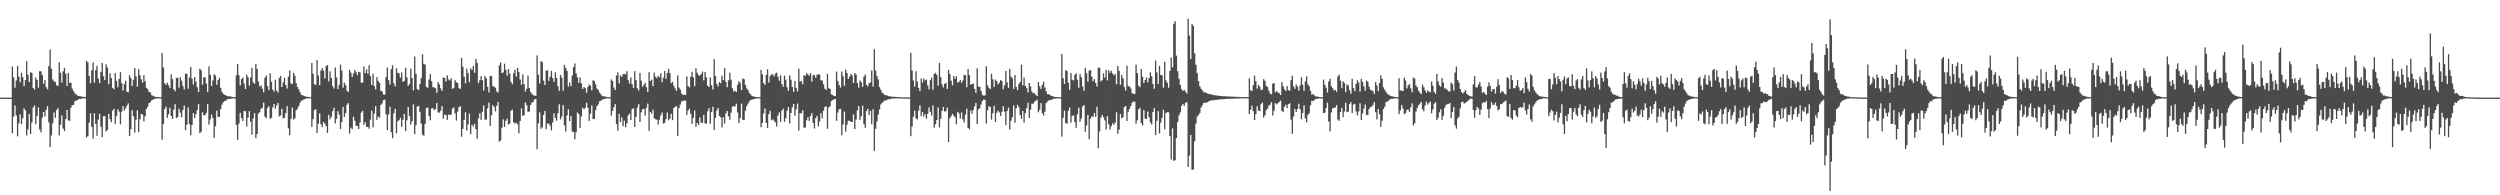 <?xml version="1.0" encoding="UTF-8"?>
<svg xmlns="http://www.w3.org/2000/svg" width="1920" height="150">
  <path d="M0 74.973h1v1.000H0zM1 74.978h1v1.000H1zM2 74.981h1v1.000H2zM3 74.980h1v1.000H3zM4 74.985h1v1.000H4zM5 74.982h1v1.000H5zM6 74.976h1v1.000H6zM7 74.985h1v1.000H7zM8 74.961h1v1.000H8zM9 50.987h1v51.394H9zM10 59.394h1v30.154H10zM11 67.324h1v13.620H11zM12 61.811h1v26.749H12zM13 50.566h1v54.127H13zM14 58.810h1v35.926H14zM15 63.221h1v24.604H15zM16 55.807h1v39.474H16zM17 59.320h1v31.528H17zM18 66.204h1v17.052H18zM19 61.501h1v23.171H19zM20 46.905h1v57.160H20zM21 57.466h1v41.844H21zM22 62.990h1v24.683H22zM23 55.464h1v47.497H23zM24 56.082h1v38.019H24zM25 67.540h1v15.084H25zM26 68.726h1v12.256H26zM27 59.563h1v35.816H27zM28 61.389h1v27.720H28zM29 67.330h1v15.174H29zM30 54.693h1v44.792H30zM31 54.826h1v46.738H31zM32 57.614h1v32.796H32zM33 64.334h1v21.704H33zM34 61.486h1v28.016H34zM35 66.977h1v17.320H35zM36 68.635h1v12.768H36zM37 50.781h1v43.161H37zM38 38.068h1v74.813H38zM39 52.773h1v51.220H39zM40 60.954h1v33.795H40zM41 62.405h1v23.902H41zM42 63.005h1v27.485H42zM43 65.460h1v19.096H43zM44 65.947h1v17.025H44zM45 47.872h1v56.059H45zM46 55.876h1v39.902H46zM47 63.412h1v25.237H47zM48 54.780h1v43.944H48zM49 52.086h1v48.631H49zM50 56.673h1v34.730H50zM51 65.976h1v18.521H51zM52 56.039h1v36.430H52zM53 63.574h1v29.226H53zM54 63.469h1v19.245H54zM55 68.040h1v12.639H55zM56 69.963h1v10.629H56zM57 71.606h1v6.101H57zM58 72.490h1v4.772H58zM59 73.297h1v3.648H59zM60 73.709h1v2.330H60zM61 73.885h1v2.248H61zM62 74.147h1v1.721H62zM63 74.298h1v1.211H63zM64 74.496h1v1.021H64zM65 74.414h1v1.114H65zM66 46.691h1v58.951H66zM67 47.971h1v56.547H67zM68 58.230h1v36.002H68zM69 63.938h1v23.158H69zM70 54.007h1v43.495H70zM71 47.911h1v58.680H71zM72 63.562h1v23.475H72zM73 53.873h1v41.232H73zM74 50.581h1v53.726H74zM75 60.302h1v31.552H75zM76 63.822h1v23.559H76zM77 55.219h1v42.116H77zM78 48.357h1v56.951H78zM79 58.566h1v30.665H79zM80 61.489h1v27.625H80zM81 49.472h1v51.461H81zM82 51.878h1v48.073H82zM83 64.714h1v22.746H83zM84 56.271h1v35.271H84zM85 59.955h1v33.949H85zM86 67.506h1v17.515H86zM87 68.565h1v15.007H87zM88 56.173h1v38.974H88zM89 62.051h1v27.210H89zM90 66.904h1v17.039H90zM91 60.630h1v25.147H91zM92 55.424h1v40.058H92zM93 63.916h1v21.852H93zM94 69.539h1v11.895H94zM95 64.626h1v20.274H95zM96 61.928h1v21.282H96zM97 70.489h1v10.581H97zM98 70.856h1v8.543H98zM99 57.727h1v46.696H99zM100 60.001h1v39.268H100zM101 66.041h1v18.518H101zM102 61.276h1v27.951H102zM103 52.290h1v49.559H103zM104 58.639h1v33.344H104zM105 66.500h1v18.186H105zM106 53.054h1v48.493H106zM107 57.772h1v33.768H107zM108 60.802h1v26.790H108zM109 63.476h1v24.421H109zM110 57.727h1v35.495H110zM111 62.430h1v26.894H111zM112 67.487h1v16.193H112zM113 68.593h1v13.380H113zM114 70.618h1v8.577H114zM115 70.957h1v7.557H115zM116 73.109h1v3.965H116zM117 73.580h1v3.029H117zM118 74.057h1v1.869H118zM119 74.411h1v1.433H119zM120 74.454h1v1.038H120zM121 74.438h1v1.148H121zM122 74.638h1v1.000H122zM123 74.645h1v1.000H123zM124 40.759h1v66.535H124zM125 51.829h1v43.504H125zM126 63.934h1v19.893H126zM127 65.230h1v16.709H127zM128 63.596h1v26.851H128zM129 65.548h1v22.195H129zM130 67.607h1v15.140H130zM131 57.080h1v32.013H131zM132 60.821h1v30.554H132zM133 68.526h1v15.625H133zM134 70.161h1v9.893H134zM135 59.875h1v30.847H135zM136 59.697h1v30.183H136zM137 67.343h1v16.246H137zM138 59.274h1v27.271H138zM139 61.955h1v28.108H139zM140 66.100h1v18.450H140zM141 68.732h1v12.380H141zM142 56.409h1v43.559H142zM143 56.789h1v38.958H143zM144 68.125h1v14.485H144zM145 59.392h1v35.914H145zM146 51.355h1v52.602H146zM147 60.470h1v35.554H147zM148 64.926h1v21.788H148zM149 59.200h1v31.431H149zM150 62.650h1v25.033H150zM151 66.931h1v17.594H151zM152 70.637h1v9.349H152zM153 52.776h1v49.403H153zM154 53.908h1v47.264H154zM155 65.058h1v21.189H155zM156 59.449h1v28.972H156zM157 59.269h1v29.280H157zM158 64.165h1v22.495H158zM159 70.537h1v9.481H159zM160 50.952h1v44.731H160zM161 57.556h1v34.174H161zM162 66.014h1v21.966H162zM163 61.812h1v28.875H163zM164 57.109h1v48.771H164zM165 58.071h1v38.898H165zM166 65.036h1v19.941H166zM167 61.482h1v28.431H167zM168 59.649h1v29.940H168zM169 67.444h1v16.372H169zM170 70.482h1v9.908H170zM171 72.074h1v6.468H171zM172 72.693h1v4.988H172zM173 73.276h1v3.968H173zM174 73.726h1v2.560H174zM175 74.127h1v1.879H175zM176 73.833h1v2.238H176zM177 74.242h1v1.460H177zM178 74.549h1v1.000H178zM179 74.513h1v1.000H179zM180 74.653h1v1.000H180zM181 57.837h1v38.120H181zM182 49.123h1v58.278H182zM183 57.822h1v37.127H183zM184 65.596h1v21.058H184zM185 60.744h1v29.927H185zM186 59.451h1v33.475H186zM187 64.192h1v21.001H187zM188 68.328h1v17.090H188zM189 57.236h1v39.895H189zM190 59.313h1v31.049H190zM191 65.708h1v19.625H191zM192 59.605h1v33.886H192zM193 52.071h1v51.397H193zM194 63.226h1v27.745H194zM195 64.302h1v22.625H195zM196 49.230h1v56.931H196zM197 52.938h1v49.993H197zM198 62.563h1v24.698H198zM199 66.333h1v19.899H199zM200 65.580h1v18.003H200zM201 68.122h1v14.638H201zM202 70.879h1v7.920H202zM203 59.678h1v29.871H203zM204 57.969h1v32.819H204zM205 66.205h1v16.751H205zM206 69.287h1v12.191H206zM207 56.260h1v34.990H207zM208 62.754h1v27.674H208zM209 68.740h1v13.738H209zM210 70.376h1v9.486H210zM211 61.255h1v22.307H211zM212 69.482h1v11.503H212zM213 71.142h1v7.916H213zM214 59.743h1v29.742H214zM215 58.237h1v30.457H215zM216 66.836h1v16.680H216zM217 63.275h1v27.569H217zM218 59.726h1v30.699H218zM219 65.304h1v21.606H219zM220 67.990h1v13.511H220zM221 58.783h1v39.713H221zM222 54.104h1v49.763H222zM223 64.021h1v27.418H223zM224 64.636h1v18.018H224zM225 55.929h1v35.943H225zM226 58.157h1v32.695H226zM227 63.849h1v20.959H227zM228 66.805h1v16.654H228zM229 68.683h1v12.708H229zM230 70.825h1v8.125H230zM231 72.927h1v4.352H231zM232 73.070h1v3.966H232zM233 73.727h1v2.565H233zM234 74.046h1v1.896H234zM235 74.300h1v1.274H235zM236 74.374h1v1.194H236zM237 74.502h1v1.000H237zM238 74.576h1v1.000H238zM239 48.406h1v49.096H239zM240 56.588h1v34.864H240zM241 64.630h1v19.931H241zM242 65.220h1v18.699H242zM243 46.059h1v56.138H243zM244 58.056h1v37.027H244zM245 65.371h1v21.698H245zM246 54.239h1v41.146H246zM247 52.248h1v45.463H247zM248 54.194h1v39.505H248zM249 60.246h1v34.660H249zM250 50.783h1v46.020H250zM251 49.915h1v52.222H251zM252 62.454h1v25.732H252zM253 54.779h1v36.809H253zM254 59.865h1v30.011H254zM255 66.096h1v19.269H255zM256 67.971h1v14.840H256zM257 51.819h1v43.022H257zM258 59.459h1v31.845H258zM259 68.382h1v16.965H259zM260 65.142h1v22.814H260zM261 49.624h1v49.557H261zM262 54.109h1v39.746H262zM263 67.333h1v14.803H263zM264 63.464h1v26.326H264zM265 65.368h1v21.519H265zM266 69.565h1v10.857H266zM267 70.660h1v8.556H267zM268 53.565h1v49.090H268zM269 55.781h1v42.338H269zM270 59.071h1v40.249H270zM271 56.422h1v33.267H271zM272 53.765h1v38.884H272zM273 55.537h1v40.960H273zM274 57.788h1v39.125H274zM275 55.133h1v43.989H275zM276 55.592h1v38.575H276zM277 63.487h1v23.049H277zM278 63.485h1v21.706H278zM279 50.924h1v44.948H279zM280 56.119h1v37.799H280zM281 53.264h1v44.192H281zM282 56.637h1v40.793H282zM283 50.171h1v48.707H283zM284 58.398h1v33.517H284zM285 65.253h1v19.718H285zM286 56.578h1v41.204H286zM287 66.033h1v21.107H287zM288 68.778h1v12.716H288zM289 59.195h1v32.856H289zM290 62.091h1v27.433H290zM291 63.653h1v26.769H291zM292 69.728h1v10.789H292zM293 70.148h1v9.272H293zM294 72.564h1v4.334H294zM295 72.756h1v3.761H295zM296 59.246h1v28.545H296zM297 51.867h1v48.005H297zM298 61.597h1v26.323H298zM299 64.972h1v17.034H299zM300 53.110h1v48.483H300zM301 50.074h1v56.159H301zM302 63.937h1v23.148H302zM303 66.395h1v17.183H303zM304 52.384h1v49.910H304zM305 55.919h1v37.252H305zM306 56.303h1v36.021H306zM307 59.605h1v30.842H307zM308 55.637h1v41.794H308zM309 62.819h1v29.186H309zM310 62.131h1v25.453H310zM311 52.008h1v48.587H311zM312 59.424h1v32.953H312zM313 65.865h1v16.328H313zM314 64.463h1v24.736H314zM315 52.715h1v42.937H315zM316 59.926h1v33.172H316zM317 69.359h1v10.810H317zM318 43.353h1v59.662H318zM319 56.571h1v39.552H319zM320 68.335h1v13.469H320zM321 69.164h1v12.139H321zM322 64.602h1v21.422H322zM323 60.121h1v34.847H323zM324 41.663h1v61.835H324zM325 48.937h1v55.295H325zM326 49.685h1v45.432H326zM327 66.685h1v16.293H327zM328 67.452h1v15.190H328zM329 61.154h1v27.883H329zM330 56.858h1v35.495H330zM331 62.372h1v20.911H331zM332 66.950h1v16.121H332zM333 67.092h1v17.527H333zM334 67.732h1v16.008H334zM335 71.288h1v7.788H335zM336 62.993h1v23.304H336zM337 64.837h1v21.675H337zM338 67.886h1v17.121H338zM339 69.769h1v11.662H339zM340 59.471h1v31.730H340zM341 59.847h1v28.194H341zM342 62.617h1v25.639H342zM343 57.912h1v34.222H343zM344 60.986h1v26.868H344zM345 61.864h1v26.549H345zM346 60.118h1v27.915H346zM347 68.188h1v15.257H347zM348 67.436h1v15.055H348zM349 61.530h1v25.496H349zM350 63.093h1v29.546H350zM351 63.752h1v21.914H351zM352 67.462h1v14.872H352zM353 68.378h1v13.158H353zM354 44.432h1v60.596H354zM355 51.279h1v47.675H355zM356 58.886h1v33.244H356zM357 63.998h1v22.265H357zM358 52.679h1v47.581H358zM359 56.204h1v39.314H359zM360 63.138h1v24.138H360zM361 52.412h1v50.558H361zM362 53.722h1v42.099H362zM363 50.521h1v46.614H363zM364 55.843h1v39.204H364zM365 45.358h1v53.794H365zM366 48.311h1v58.248H366zM367 63.731h1v27.200H367zM368 61.638h1v25.368H368zM369 58.452h1v33.587H369zM370 61.493h1v24.260H370zM371 69.475h1v11.557H371zM372 58.432h1v33.543H372zM373 60.146h1v31.600H373zM374 66.741h1v16.494H374zM375 71.024h1v7.846H375zM376 58.276h1v38.452H376zM377 58.292h1v30.277H377zM378 66.089h1v14.615H378zM379 66.623h1v15.622H379zM380 67.329h1v18.227H380zM381 70.121h1v11.192H381zM382 71.115h1v7.277H382zM383 50.194h1v58.602H383zM384 48.052h1v59.757H384zM385 56.136h1v41.906H385zM386 55.608h1v36.032H386zM387 48.947h1v48.433H387zM388 53.668h1v39.127H388zM389 58.113h1v33.030H389zM390 53.024h1v42.644H390zM391 56.502h1v38.345H391zM392 62.926h1v22.072H392zM393 64.684h1v19.540H393zM394 56.375h1v37.698H394zM395 53.562h1v41.386H395zM396 58.853h1v35.409H396zM397 52.103h1v43.348H397zM398 55.371h1v47.092H398zM399 61.057h1v31.862H399zM400 65.189h1v18.093H400zM401 57.119h1v31.884H401zM402 64.505h1v23.989H402zM403 70.279h1v8.461H403zM404 68.267h1v12.545H404zM405 58.074h1v27.804H405zM406 67.505h1v18.183H406zM407 70.491h1v10.258H407zM408 71.943h1v6.968H408zM409 73.081h1v5.175H409zM410 73.486h1v2.793H410zM411 73.536h1v2.517H411zM412 42.526h1v72.039H412zM413 57.392h1v37.292H413zM414 64.038h1v22.279H414zM415 47.013h1v51.867H415zM416 47.828h1v49.930H416zM417 61.911h1v26.414H417zM418 65.302h1v19.832H418zM419 54.220h1v44.949H419zM420 53.958h1v40.956H420zM421 62.174h1v32.821H421zM422 58.944h1v37.593H422zM423 54.444h1v45.728H423zM424 59.966h1v34.024H424zM425 62.855h1v24.143H425zM426 55.530h1v35.109H426zM427 59.867h1v32.783H427zM428 66.149h1v20.844H428zM429 69.748h1v10.346H429zM430 57.601h1v34.073H430zM431 59.697h1v29.787H431zM432 69.645h1v11.051H432zM433 49.840h1v46.436H433zM434 52.243h1v48.838H434zM435 54.515h1v34.178H435zM436 66.571h1v17.386H436zM437 63.395h1v29.643H437zM438 66.121h1v23.061H438zM439 58.044h1v42.986H439zM440 51.564h1v49.804H440zM441 48.721h1v58.252H441zM442 56.305h1v45.263H442zM443 59.391h1v27.041H443zM444 63.627h1v23.989H444zM445 59.554h1v38.673H445zM446 64.039h1v25.430H446zM447 68.371h1v14.390H447zM448 66.852h1v17.119H448zM449 67.668h1v15.181H449zM450 71.199h1v7.714H450zM451 66.812h1v15.984H451zM452 64.888h1v27.995H452zM453 65.791h1v21.528H453zM454 69.312h1v11.732H454zM455 61.594h1v29.872H455zM456 62.271h1v29.091H456zM457 64.753h1v19.871H457zM458 68.017h1v13.506H458zM459 69.142h1v11.096H459zM460 71.046h1v6.852H460zM461 72.429h1v5.059H461zM462 73.683h1v2.738H462zM463 74.001h1v2.194H463zM464 73.980h1v1.943H464zM465 74.329h1v1.275H465zM466 74.585h1v1.000H466zM467 74.596h1v1.000H467zM468 74.724h1v1.000H468zM469 60.994h1v27.817H469zM470 62.321h1v22.861H470zM471 67.266h1v15.098H471zM472 69.107h1v10.888H472zM473 58.018h1v37.316H473zM474 55.557h1v44.806H474zM475 64.171h1v23.239H475zM476 57.893h1v35.800H476zM477 59.031h1v31.145H477zM478 56.984h1v39.884H478zM479 56.781h1v35.897H479zM480 57.150h1v40.540H480zM481 54.656h1v40.079H481zM482 61.499h1v27.069H482zM483 64.219h1v23.008H483zM484 59.448h1v32.762H484zM485 64.655h1v19.173H485zM486 67.499h1v15.668H486zM487 54.638h1v42.912H487zM488 61.557h1v28.180H488zM489 67.839h1v14.737H489zM490 69.551h1v10.405H490zM491 55.944h1v37.739H491zM492 61.981h1v24.294H492zM493 66.643h1v17.262H493zM494 65.204h1v18.406H494zM495 63.537h1v25.269H495zM496 67.082h1v15.613H496zM497 70.600h1v8.967H497zM498 55.419h1v45.106H498zM499 62.228h1v23.700H499zM500 61.177h1v26.093H500zM501 66.186h1v18.040H501zM502 55.791h1v35.084H502zM503 58.917h1v32.700H503zM504 59.981h1v31.992H504zM505 58.206h1v37.493H505zM506 59.407h1v32.462H506zM507 56.347h1v32.244H507zM508 63.103h1v23.336H508zM509 59.687h1v35.243H509zM510 54.481h1v39.854H510zM511 60.467h1v31.092H511zM512 56.006h1v30.360H512zM513 52.863h1v39.478H513zM514 56.211h1v34.808H514zM515 63.869h1v23.461H515zM516 62.843h1v29.482H516zM517 65.832h1v17.214H517zM518 67.850h1v14.248H518zM519 69.811h1v11.536H519zM520 57.896h1v46.642H520zM521 67.209h1v15.816H521zM522 68.802h1v11.536H522zM523 71.817h1v6.168H523zM524 72.746h1v4.786H524zM525 72.693h1v4.518H525zM526 73.027h1v4.309H526zM527 58.686h1v29.591H527zM528 66.091h1v18.805H528zM529 67.132h1v16.379H529zM530 58.973h1v28.355H530zM531 55.107h1v40.134H531zM532 59.386h1v31.202H532zM533 66.144h1v18.628H533zM534 52.322h1v45.011H534zM535 55.883h1v38.582H535zM536 57.729h1v38.320H536zM537 58.041h1v32.053H537zM538 56.883h1v37.427H538zM539 55.013h1v39.285H539zM540 61.676h1v26.587H540zM541 55.213h1v39.492H541zM542 59.317h1v35.775H542zM543 65.801h1v19.677H543zM544 66.778h1v16.314H544zM545 59.319h1v35.643H545zM546 65.406h1v20.676H546zM547 68.834h1v13.170H547zM548 45.416h1v54.582H548zM549 58.320h1v32.185H549zM550 64.380h1v20.448H550zM551 66.419h1v16.562H551zM552 63.041h1v26.165H552zM553 63.887h1v26.237H553zM554 58.110h1v39.793H554zM555 61.552h1v28.583H555zM556 52.387h1v42.515H556zM557 62.892h1v24.194H557zM558 66.928h1v18.296H558zM559 61.719h1v27.575H559zM560 55.810h1v36.106H560zM561 61.201h1v25.390H561zM562 67.714h1v14.236H562zM563 70.370h1v11.031H563zM564 69.633h1v12.166H564zM565 70.659h1v8.906H565zM566 65.021h1v21.344H566zM567 62.462h1v31.987H567zM568 63.555h1v27.056H568zM569 69.218h1v10.413H569zM570 60.242h1v31.798H570zM571 60.826h1v31.404H571zM572 65.211h1v19.778H572zM573 67.842h1v13.688H573zM574 69.124h1v10.445H574zM575 71.318h1v6.670H575zM576 72.459h1v4.371H576zM577 73.611h1v2.880H577zM578 74.017h1v2.161H578zM579 74.218h1v1.798H579zM580 74.524h1v1.118H580zM581 74.530h1v1.000H581zM582 74.654h1v1.000H582zM583 74.585h1v1.000H583zM584 53.718h1v43.959H584zM585 57.073h1v37.406H585zM586 63.733h1v23.422H586zM587 65.165h1v18.094H587zM588 57.563h1v36.844H588zM589 53.171h1v45.093H589zM590 63.376h1v24.332H590zM591 58.311h1v26.725H591zM592 57.140h1v35.236H592zM593 57.109h1v34.505H593zM594 58.712h1v33.986H594zM595 56.529h1v37.509H595zM596 55.776h1v41.414H596zM597 58.882h1v29.849H597zM598 62.028h1v24.315H598zM599 57.845h1v35.736H599zM600 64.465h1v20.460H600zM601 66.602h1v16.890H601zM602 58.045h1v35.543H602zM603 61.162h1v29.764H603zM604 67.002h1v18.018H604zM605 69.679h1v12.556H605zM606 57.912h1v36.813H606zM607 61.249h1v25.550H607zM608 66.748h1v15.652H608zM609 70.566h1v9.267H609zM610 62.217h1v26.639H610zM611 67.470h1v16.566H611zM612 70.200h1v9.327H612zM613 52.720h1v47.579H613zM614 62.546h1v24.384H614zM615 62.371h1v24.675H615zM616 64.666h1v20.007H616zM617 57.688h1v40.514H617zM618 58.320h1v39.528H618zM619 56.266h1v36.159H619zM620 57.198h1v32.822H620zM621 58.139h1v34.737H621zM622 56.206h1v32.813H622zM623 62.602h1v24.329H623zM624 57.888h1v36.595H624zM625 57.522h1v41.176H625zM626 59.751h1v30.964H626zM627 57.437h1v31.530H627zM628 57.073h1v40.090H628zM629 57.316h1v35.947H629zM630 61.688h1v25.259H630zM631 61.880h1v28.944H631zM632 64.697h1v20.398H632zM633 68.099h1v14.079H633zM634 69.105h1v12.532H634zM635 56.668h1v42.217H635zM636 67.804h1v14.830H636zM637 68.313h1v13.239H637zM638 72.455h1v5.202H638zM639 72.844h1v4.054H639zM640 73.769h1v2.533H640zM641 73.880h1v2.092H641zM642 54.954h1v37.841H642zM643 62.172h1v24.228H643zM644 65.348h1v18.529H644zM645 67.208h1v16.423H645zM646 54.916h1v48.904H646zM647 58.558h1v36.965H647zM648 65.892h1v19.759H648zM649 53.578h1v47.555H649zM650 56.033h1v39.799H650zM651 60.668h1v31.978H651zM652 58.856h1v33.971H652zM653 56.789h1v36.825H653zM654 57.948h1v35.763H654zM655 63.729h1v24.188H655zM656 56.088h1v43.070H656zM657 57.263h1v34.515H657zM658 63.779h1v20.979H658zM659 67.294h1v14.173H659zM660 61.834h1v30.179H660zM661 63.277h1v25.890H661zM662 66.678h1v14.465H662zM663 58.866h1v36.498H663zM664 57.315h1v40.838H664zM665 65.221h1v20.064H665zM666 66.349h1v17.152H666zM667 63.960h1v24.372H667zM668 63.232h1v21.846H668zM669 54.116h1v41.329H669zM670 66.434h1v17.472H670zM671 37.793h1v78.085H671zM672 54.230h1v44.712H672zM673 58.442h1v34.929H673zM674 60.991h1v26.925H674zM675 66.851h1v17.283H675zM676 68.915h1v11.249H676zM677 71.094h1v7.923H677zM678 71.934h1v6.049H678zM679 72.960h1v4.150H679zM680 73.048h1v4.142H680zM681 73.385h1v3.148H681zM682 73.891h1v2.240H682zM683 73.944h1v2.362H683zM684 74.219h1v1.493H684zM685 74.289h1v1.429H685zM686 74.280h1v1.328H686zM687 74.390h1v1.108H687zM688 74.479h1v1.096H688zM689 74.552h1v1.000H689zM690 74.567h1v1.000H690zM691 74.629h1v1.000H691zM692 74.683h1v1.000H692zM693 74.743h1v1.000H693zM694 74.739h1v1.000H694zM695 74.756h1v1.000H695zM696 74.792h1v1.000H696zM697 74.800h1v1.000H697zM698 74.804h1v1.000H698zM699 40.595h1v64.030H699zM700 54.135h1v43.027H700zM701 61.847h1v27.868H701zM702 66.540h1v18.440H702zM703 54.720h1v36.241H703zM704 62.591h1v29.181H704zM705 67.609h1v17.456H705zM706 70.026h1v10.888H706zM707 60.283h1v28.781H707zM708 63.422h1v22.636H708zM709 60.253h1v29.240H709zM710 61.748h1v25.912H710zM711 61.135h1v29.953H711zM712 65.510h1v21.933H712zM713 68.778h1v13.727H713zM714 61.595h1v24.219H714zM715 59.647h1v29.208H715zM716 68.967h1v12.029H716zM717 56.794h1v41.181H717zM718 55.853h1v39.565H718zM719 57.484h1v34.652H719zM720 65.768h1v16.790H720zM721 48.274h1v49.554H721zM722 59.130h1v32.124H722zM723 64.756h1v20.414H723zM724 67.176h1v14.976H724zM725 64.409h1v21.297H725zM726 63.611h1v21.851H726zM727 68.349h1v14.300H727zM728 53.682h1v55.406H728zM729 56.919h1v33.905H729zM730 61.974h1v27.194H730zM731 65.542h1v21.921H731zM732 58.339h1v30.503H732zM733 60.631h1v29.440H733zM734 58.595h1v36.822H734zM735 63.482h1v22.374H735zM736 62.834h1v24.307H736zM737 61.538h1v29.515H737zM738 63.488h1v22.867H738zM739 61.782h1v29.886H739zM740 57.434h1v36.573H740zM741 57.773h1v30.229H741zM742 67.042h1v16.444H742zM743 53.023h1v45.243H743zM744 57.650h1v41.676H744zM745 65.140h1v19.692H745zM746 64.336h1v23.075H746zM747 64.371h1v20.115H747zM748 68.294h1v13.458H748zM749 71.293h1v7.808H749zM750 52.487h1v42.847H750zM751 66.475h1v17.552H751zM752 66.767h1v16.266H752zM753 69.841h1v10.387H753zM754 72.656h1v4.906H754zM755 73.530h1v2.891H755zM756 73.251h1v3.442H756zM757 50.926h1v43.996H757zM758 65.512h1v19.154H758zM759 67.390h1v14.265H759zM760 68.410h1v13.714H760zM761 56.644h1v35.205H761zM762 60.928h1v26.119H762zM763 66.798h1v14.471H763zM764 61.127h1v32.630H764zM765 62.267h1v24.369H765zM766 64.842h1v20.149H766zM767 63.464h1v22.908H767zM768 61.474h1v27.579H768zM769 62.231h1v23.584H769zM770 68.591h1v12.909H770zM771 65.527h1v20.244H771zM772 54.493h1v41.645H772zM773 63.265h1v21.913H773zM774 67.487h1v15.148H774zM775 52.810h1v46.691H775zM776 58.753h1v33.937H776zM777 60.257h1v29.797H777zM778 68.314h1v12.637H778zM779 57.610h1v36.664H779zM780 66.811h1v16.270H780zM781 69.117h1v11.450H781zM782 64.462h1v17.792H782zM783 63.045h1v25.224H783zM784 49.672h1v41.635H784zM785 65.475h1v19.700H785zM786 59.569h1v34.662H786zM787 65.903h1v20.914H787zM788 67.612h1v15.407H788zM789 70.912h1v7.998H789zM790 63.741h1v26.935H790zM791 66.427h1v17.779H791zM792 70.266h1v9.420H792zM793 71.694h1v7.957H793zM794 71.421h1v6.726H794zM795 72.854h1v4.563H795zM796 73.762h1v2.823H796zM797 63.016h1v23.209H797zM798 66.302h1v17.995H798zM799 68.347h1v10.798H799zM800 65.053h1v21.935H800zM801 62.748h1v25.970H801zM802 67.292h1v18.496H802zM803 70.062h1v9.036H803zM804 72.359h1v5.592H804zM805 72.330h1v4.794H805zM806 72.956h1v3.934H806zM807 73.750h1v2.879H807zM808 73.828h1v2.374H808zM809 74.358h1v1.376H809zM810 74.421h1v1.314H810zM811 74.489h1v1.043H811zM812 74.591h1v1.000H812zM813 74.664h1v1.000H813zM814 74.731h1v1.000H814zM815 41.491h1v63.418H815zM816 60.096h1v30.400H816zM817 64.510h1v20.433H817zM818 53.850h1v40.716H818zM819 54.534h1v40.506H819zM820 63.562h1v21.581H820zM821 68.999h1v13.602H821zM822 56.140h1v38.055H822zM823 61.237h1v27.765H823zM824 61.751h1v26.878H824zM825 57.458h1v36.372H825zM826 56.227h1v41.950H826zM827 61.252h1v26.534H827zM828 67.411h1v15.300H828zM829 56.915h1v36.553H829zM830 59.413h1v31.598H830zM831 66.456h1v15.359H831zM832 69.732h1v10.932H832zM833 52.071h1v49.110H833zM834 56.293h1v40.087H834zM835 62.732h1v25.559H835zM836 54.208h1v52.660H836zM837 53.754h1v37.459H837zM838 58.846h1v30.608H838zM839 62.351h1v27.345H839zM840 60.733h1v26.089H840zM841 63.625h1v26.088H841zM842 66.457h1v15.505H842zM843 52.033h1v61.824H843zM844 52.033h1v48.919H844zM845 62.500h1v27.883H845zM846 61.520h1v26.869H846zM847 56.228h1v33.815H847zM848 59.600h1v32.795H848zM849 53.672h1v45.787H849zM850 61.724h1v27.538H850zM851 53.925h1v41.488H851zM852 55.957h1v43.468H852zM853 54.362h1v42.493H853zM854 56.397h1v38.220H854zM855 57.915h1v38.050H855zM856 56.895h1v37.218H856zM857 64.642h1v21.625H857zM858 50.690h1v52.038H858zM859 54.372h1v45.145H859zM860 65.136h1v22.423H860zM861 57.590h1v33.359H861zM862 60.130h1v29.898H862zM863 66.886h1v15.394H863zM864 69.497h1v11.922H864zM865 50.503h1v42.374H865zM866 66.182h1v19.569H866zM867 66.430h1v17.203H867zM868 67.973h1v13.489H868zM869 71.480h1v7.457H869zM870 72.043h1v5.803H870zM871 72.267h1v5.904H871zM872 49.731h1v45.235H872zM873 56.111h1v36.281H873zM874 65.802h1v18.115H874zM875 66.946h1v15.897H875zM876 52.964h1v41.616H876zM877 58.951h1v37.433H877zM878 63.725h1v20.746H878zM879 61.451h1v29.657H879zM880 59.475h1v31.981H880zM881 63.286h1v22.398H881zM882 59.951h1v30.070H882zM883 55.510h1v38.513H883zM884 58.553h1v37.105H884zM885 64.498h1v21.637H885zM886 68.143h1v14.852H886zM887 46.457h1v57.298H887zM888 55.617h1v37.102H888zM889 64.430h1v20.939H889zM890 50.598h1v51.853H890zM891 57.477h1v36.800H891zM892 57.871h1v32.501H892zM893 67.318h1v16.999H893zM894 47.353h1v51.946H894zM895 61.695h1v25.106H895zM896 63.529h1v22.521H896zM897 67.354h1v18.905H897zM898 54.410h1v50.061H898zM899 44.205h1v78.314H899zM900 51.677h1v46.958H900zM901 18.301h1v105.224H901zM902 16.288h1v106.689H902zM903 42.733h1v63.233H903zM904 54.693h1v38.994H904zM905 60.543h1v28.027H905zM906 65.189h1v21.165H906zM907 68.515h1v12.810H907zM908 69.906h1v9.865H908zM909 68.967h1v12.344H909zM910 70.347h1v8.697H910zM911 71.828h1v6.656H911zM912 14.368h1v113.848H912zM913 27.382h1v92.171H913zM914 45.319h1v58.293H914zM915 18.544h1v111.918H915zM916 19.941h1v110.250H916zM917 40.876h1v67.629H917zM918 49.740h1v45.254H918zM919 56.230h1v33.328H919zM920 62.265h1v26.128H920zM921 66.256h1v20.470H921zM922 68.166h1v14.375H922zM923 69.491h1v11.267H923zM924 70.964h1v8.075H924zM925 70.802h1v8.091H925zM926 71.419h1v7.339H926zM927 71.945h1v6.530H927zM928 72.141h1v5.597H928zM929 72.522h1v4.914H929zM930 72.488h1v4.500H930zM931 72.778h1v4.304H931zM932 73.174h1v3.735H932zM933 73.197h1v3.450H933zM934 73.416h1v3.252H934zM935 73.358h1v3.166H935zM936 73.679h1v2.668H936zM937 73.667h1v2.608H937zM938 73.847h1v2.441H938zM939 73.912h1v2.244H939zM940 73.835h1v2.243H940zM941 74.061h1v1.946H941zM942 74.043h1v1.888H942zM943 74.101h1v1.842H943zM944 74.125h1v1.751H944zM945 74.112h1v1.684H945zM946 74.194h1v1.622H946zM947 74.268h1v1.500H947zM948 74.291h1v1.447H948zM949 74.399h1v1.225H949zM950 74.372h1v1.280H950zM951 74.405h1v1.152H951zM952 74.456h1v1.072H952zM953 74.491h1v1.045H953zM954 74.518h1v1.000H954zM955 74.569h1v1.000H955zM956 74.554h1v1.000H956zM957 74.511h1v1.000H957zM958 74.599h1v1.000H958zM959 60.120h1v27.424H959zM960 69.294h1v14.994H960zM961 69.993h1v11.212H961zM962 65.390h1v19.988H962zM963 58.065h1v34.183H963zM964 62.319h1v25.398H964zM965 68.119h1v13.419H965zM966 65.244h1v19.693H966zM967 66.675h1v18.640H967zM968 69.125h1v10.897H968zM969 68.817h1v9.945H969zM970 60.786h1v29.414H970zM971 62.083h1v26.417H971zM972 65.845h1v18.830H972zM973 66.867h1v16.524H973zM974 69.679h1v11.488H974zM975 71.756h1v8.617H975zM976 72.431h1v5.937H976zM977 64.212h1v24.495H977zM978 63.824h1v21.183H978zM979 70.884h1v8.319H979zM980 70.016h1v10.105H980zM981 70.951h1v8.380H981zM982 71.658h1v6.529H982zM983 72.936h1v4.387H983zM984 63.149h1v21.986H984zM985 66.234h1v19.936H985zM986 68.542h1v13.480H986zM987 69.824h1v10.597H987zM988 66.054h1v16.964H988zM989 69.241h1v10.758H989zM990 69.617h1v9.728H990zM991 61.538h1v30.358H991zM992 58.185h1v44.618H992zM993 66.359h1v23.076H993zM994 68.182h1v15.453H994zM995 64.976h1v20.958H995zM996 66.540h1v17.160H996zM997 69.652h1v10.038H997zM998 65.600h1v18.294H998zM999 59.261h1v32.329H999zM1000 65.039h1v21.696H1000zM1001 69.736h1v11.108H1001zM1002 62.535h1v28.394H1002zM1003 58.600h1v35.363H1003zM1004 64.763h1v23.504H1004zM1005 66.195h1v20.763H1005zM1006 69.806h1v11.098H1006zM1007 72.715h1v4.653H1007zM1008 72.242h1v5.516H1008zM1009 73.220h1v3.593H1009zM1010 74.110h1v1.799H1010zM1011 74.071h1v1.843H1011zM1012 74.352h1v1.411H1012zM1013 74.481h1v1.000H1013zM1014 74.590h1v1.020H1014zM1015 74.663h1v1.000H1015zM1016 61.158h1v25.729H1016zM1017 65.057h1v21.574H1017zM1018 67.348h1v15.674H1018zM1019 70.991h1v7.820H1019zM1020 62.550h1v30.816H1020zM1021 60.465h1v40.491H1021zM1022 66.224h1v20.165H1022zM1023 67.671h1v15.573H1023zM1024 69.512h1v13.318H1024zM1025 69.068h1v13.409H1025zM1026 70.515h1v10.233H1026zM1027 58.678h1v33.054H1027zM1028 57.296h1v35.466H1028zM1029 61.947h1v24.025H1029zM1030 67.757h1v15.092H1030zM1031 62.453h1v27.511H1031zM1032 63.852h1v21.748H1032zM1033 70.812h1v8.065H1033zM1034 64.867h1v21.197H1034zM1035 65.752h1v20.011H1035zM1036 69.339h1v10.566H1036zM1037 71.913h1v6.564H1037zM1038 60.458h1v26.347H1038zM1039 67.644h1v12.766H1039zM1040 69.996h1v9.770H1040zM1041 64.412h1v21.159H1041zM1042 61.661h1v26.954H1042zM1043 63.402h1v22.194H1043zM1044 70.413h1v8.938H1044zM1045 60.588h1v31.595H1045zM1046 62.868h1v24.313H1046zM1047 66.364h1v17.045H1047zM1048 69.761h1v10.508H1048zM1049 61.872h1v26.491H1049zM1050 62.791h1v25.428H1050zM1051 66.498h1v17.148H1051zM1052 68.843h1v13.429H1052zM1053 69.341h1v12.533H1053zM1054 70.079h1v10.463H1054zM1055 72.155h1v6.293H1055zM1056 62.965h1v23.215H1056zM1057 65.661h1v26.028H1057zM1058 69.882h1v13.895H1058zM1059 63.708h1v23.933H1059zM1060 57.797h1v39.733H1060zM1061 60.642h1v32.054H1061zM1062 67.003h1v16.654H1062zM1063 68.991h1v12.921H1063zM1064 70.589h1v7.888H1064zM1065 72.083h1v5.899H1065zM1066 72.730h1v4.656H1066zM1067 73.492h1v2.775H1067zM1068 73.828h1v2.040H1068zM1069 73.975h1v1.914H1069zM1070 74.303h1v1.412H1070zM1071 74.491h1v1.092H1071zM1072 74.549h1v1.000H1072zM1073 74.740h1v1.000H1073zM1074 60.120h1v27.595H1074zM1075 69.332h1v15.496H1075zM1076 69.734h1v10.932H1076zM1077 69.957h1v13.410H1077zM1078 59.632h1v28.078H1078zM1079 61.801h1v25.089H1079zM1080 67.930h1v16.372H1080zM1081 65.515h1v18.695H1081zM1082 64.596h1v21.378H1082zM1083 67.860h1v14.599H1083zM1084 70.789h1v8.608H1084zM1085 59.609h1v36.750H1085zM1086 60.292h1v34.367H1086zM1087 65.680h1v20.004H1087zM1088 67.032h1v15.795H1088zM1089 69.634h1v11.127H1089zM1090 71.166h1v8.429H1090zM1091 72.301h1v5.991H1091zM1092 64.939h1v19.019H1092zM1093 67.006h1v18.510H1093zM1094 69.371h1v11.639H1094zM1095 71.341h1v6.729H1095zM1096 69.539h1v10.732H1096zM1097 70.279h1v8.747H1097zM1098 70.862h1v7.065H1098zM1099 62.508h1v24.463H1099zM1100 65.813h1v18.268H1100zM1101 70.609h1v9.031H1101zM1102 72.147h1v6.356H1102zM1103 56.772h1v35.432H1103zM1104 62.442h1v28.079H1104zM1105 65.412h1v20.873H1105zM1106 66.618h1v17.279H1106zM1107 60.027h1v32.002H1107zM1108 63.437h1v25.535H1108zM1109 67.878h1v14.942H1109zM1110 67.957h1v12.786H1110zM1111 69.064h1v10.892H1111zM1112 70.152h1v9.660H1112zM1113 70.169h1v8.813H1113zM1114 63.379h1v27.316H1114zM1115 64.611h1v21.435H1115zM1116 69.590h1v12.529H1116zM1117 55.710h1v40.566H1117zM1118 51.039h1v47.797H1118zM1119 61.466h1v29.517H1119zM1120 63.457h1v26.213H1120zM1121 68.286h1v14.917H1121zM1122 70.713h1v7.777H1122zM1123 71.829h1v6.246H1123zM1124 70.719h1v8.881H1124zM1125 69.173h1v9.788H1125zM1126 72.064h1v6.218H1126zM1127 72.839h1v4.501H1127zM1128 73.683h1v2.700H1128zM1129 74.035h1v1.750H1129zM1130 74.159h1v1.656H1130zM1131 64.724h1v19.786H1131zM1132 58.514h1v31.972H1132zM1133 66.989h1v17.623H1133zM1134 67.192h1v14.820H1134zM1135 64.944h1v18.483H1135zM1136 63.002h1v25.340H1136zM1137 66.477h1v17.766H1137zM1138 71.254h1v7.941H1138zM1139 70.530h1v7.922H1139zM1140 71.872h1v6.972H1140zM1141 72.968h1v4.541H1141zM1142 66.560h1v17.270H1142zM1143 63.219h1v27.456H1143zM1144 65.969h1v17.461H1144zM1145 70.312h1v8.046H1145zM1146 68.514h1v12.005H1146zM1147 68.347h1v12.210H1147zM1148 71.889h1v6.909H1148zM1149 66.695h1v14.725H1149zM1150 60.828h1v24.063H1150zM1151 65.319h1v18.619H1151zM1152 71.346h1v8.580H1152zM1153 69.802h1v10.194H1153zM1154 70.542h1v8.170H1154zM1155 72.042h1v5.925H1155zM1156 72.586h1v4.669H1156zM1157 59.313h1v29.857H1157zM1158 60.136h1v29.614H1158zM1159 68.287h1v11.538H1159zM1160 57.625h1v32.875H1160zM1161 61.483h1v30.496H1161zM1162 67.662h1v16.841H1162zM1163 67.810h1v17.044H1163zM1164 65.788h1v22.960H1164zM1165 61.425h1v28.688H1165zM1166 67.042h1v15.893H1166zM1167 69.721h1v12.485H1167zM1168 69.181h1v13.355H1168zM1169 67.516h1v15.003H1169zM1170 71.580h1v7.219H1170zM1171 59.469h1v25.440H1171zM1172 63.099h1v24.836H1172zM1173 68.263h1v15.467H1173zM1174 70.263h1v10.026H1174zM1175 56.874h1v34.709H1175zM1176 58.112h1v35.323H1176zM1177 66.641h1v15.135H1177zM1178 69.471h1v10.596H1178zM1179 70.916h1v7.751H1179zM1180 72.209h1v5.063H1180zM1181 73.141h1v3.571H1181zM1182 73.738h1v2.567H1182zM1183 74.164h1v1.956H1183zM1184 74.243h1v1.478H1184zM1185 74.326h1v1.164H1185zM1186 74.517h1v1.000H1186zM1187 74.637h1v1.000H1187zM1188 74.738h1v1.000H1188zM1189 60.651h1v28.455H1189zM1190 60.603h1v25.818H1190zM1191 68.581h1v15.659H1191zM1192 64.818h1v20.576H1192zM1193 56.036h1v36.506H1193zM1194 59.694h1v28.592H1194zM1195 64.580h1v21.193H1195zM1196 58.317h1v35.707H1196zM1197 60.755h1v29.662H1197zM1198 62.560h1v24.151H1198zM1199 70.185h1v9.903H1199zM1200 61.205h1v34.248H1200zM1201 58.633h1v44.312H1201zM1202 64.559h1v24.436H1202zM1203 60.236h1v32.905H1203zM1204 59.482h1v28.165H1204zM1205 65.993h1v17.150H1205zM1206 66.229h1v16.686H1206zM1207 57.007h1v34.787H1207zM1208 65.892h1v19.921H1208zM1209 68.439h1v14.570H1209zM1210 61.861h1v25.975H1210zM1211 60.675h1v28.574H1211zM1212 67.507h1v15.242H1212zM1213 68.747h1v11.290H1213zM1214 60.963h1v27.105H1214zM1215 58.358h1v31.537H1215zM1216 67.601h1v17.061H1216zM1217 69.060h1v12.325H1217zM1218 52.499h1v41.559H1218zM1219 61.752h1v25.744H1219zM1220 67.177h1v17.075H1220zM1221 61.452h1v24.432H1221zM1222 54.824h1v39.901H1222zM1223 60.010h1v29.463H1223zM1224 67.086h1v15.473H1224zM1225 58.346h1v32.167H1225zM1226 60.209h1v29.046H1226zM1227 64.804h1v19.016H1227zM1228 68.776h1v11.766H1228zM1229 55.781h1v37.858H1229zM1230 59.954h1v32.708H1230zM1231 62.598h1v24.208H1231zM1232 54.802h1v48.152H1232zM1233 51.567h1v62.001H1233zM1234 60.270h1v31.374H1234zM1235 66.163h1v20.032H1235zM1236 67.353h1v15.700H1236zM1237 70.421h1v8.422H1237zM1238 71.912h1v6.609H1238zM1239 72.545h1v5.170H1239zM1240 72.928h1v3.593H1240zM1241 73.470h1v2.691H1241zM1242 73.475h1v2.694H1242zM1243 74.328h1v1.377H1243zM1244 74.444h1v1.324H1244zM1245 74.557h1v1.000H1245zM1246 64.485h1v25.529H1246zM1247 55.351h1v39.298H1247zM1248 63.964h1v21.142H1248zM1249 67.306h1v16.882H1249zM1250 58.247h1v34.606H1250zM1251 56.336h1v37.036H1251zM1252 60.815h1v29.168H1252zM1253 67.862h1v15.644H1253zM1254 62.387h1v24.012H1254zM1255 65.046h1v20.057H1255zM1256 68.558h1v13.376H1256zM1257 64.612h1v24.186H1257zM1258 60.441h1v29.074H1258zM1259 62.425h1v25.414H1259zM1260 65.768h1v18.446H1260zM1261 60.276h1v29.628H1261zM1262 63.674h1v20.885H1262zM1263 69.675h1v9.636H1263zM1264 64.845h1v17.982H1264zM1265 59.680h1v32.654H1265zM1266 62.448h1v27.971H1266zM1267 68.452h1v13.176H1267zM1268 62.114h1v25.186H1268zM1269 66.208h1v17.629H1269zM1270 69.366h1v10.539H1270zM1271 71.988h1v5.851H1271zM1272 59.030h1v35.185H1272zM1273 60.315h1v29.382H1273zM1274 64.775h1v18.800H1274zM1275 58.196h1v31.549H1275zM1276 63.835h1v21.563H1276zM1277 64.831h1v21.589H1277zM1278 66.637h1v15.367H1278zM1279 63.642h1v28.067H1279zM1280 59.434h1v42.007H1280zM1281 67.111h1v19.322H1281zM1282 68.274h1v14.955H1282zM1283 56.834h1v37.008H1283zM1284 64.629h1v20.561H1284zM1285 68.939h1v12.637H1285zM1286 60.231h1v30.975H1286zM1287 61.507h1v35.700H1287zM1288 62.622h1v22.124H1288zM1289 65.643h1v19.544H1289zM1290 62.160h1v27.187H1290zM1291 59.975h1v31.587H1291zM1292 63.785h1v23.134H1292zM1293 68.681h1v13.204H1293zM1294 70.139h1v9.300H1294zM1295 71.660h1v5.958H1295zM1296 73.232h1v3.667H1296zM1297 73.413h1v2.987H1297zM1298 74.006h1v2.153H1298zM1299 74.208h1v1.669H1299zM1300 74.264h1v1.404H1300zM1301 74.615h1v1.000H1301zM1302 74.589h1v1.000H1302zM1303 74.694h1v1.000H1303zM1304 60.015h1v32.832H1304zM1305 58.916h1v28.281H1305zM1306 65.780h1v22.049H1306zM1307 69.082h1v16.548H1307zM1308 60.213h1v34.390H1308zM1309 57.399h1v38.100H1309zM1310 64.640h1v19.524H1310zM1311 65.214h1v20.824H1311zM1312 57.987h1v37.456H1312zM1313 62.008h1v27.414H1313zM1314 66.695h1v18.001H1314zM1315 53.926h1v42.441H1315zM1316 52.901h1v41.514H1316zM1317 61.757h1v28.562H1317zM1318 53.936h1v35.827H1318zM1319 59.182h1v29.237H1319zM1320 63.261h1v22.176H1320zM1321 67.142h1v16.743H1321zM1322 59.971h1v35.221H1322zM1323 60.500h1v27.207H1323zM1324 67.199h1v16.541H1324zM1325 70.521h1v11.899H1325zM1326 54.192h1v40.875H1326zM1327 60.615h1v25.451H1327zM1328 66.220h1v17.875H1328zM1329 58.991h1v32.836H1329zM1330 60.407h1v28.166H1330zM1331 65.037h1v21.202H1331zM1332 68.895h1v12.135H1332zM1333 50.327h1v44.701H1333zM1334 54.392h1v39.111H1334zM1335 60.328h1v30.444H1335zM1336 67.108h1v17.442H1336zM1337 61.736h1v28.961H1337zM1338 60.316h1v29.447H1338zM1339 67.047h1v15.455H1339zM1340 59.634h1v37.187H1340zM1341 60.001h1v28.797H1341zM1342 68.757h1v14.097H1342zM1343 70.431h1v10.737H1343zM1344 58.889h1v35.759H1344zM1345 58.214h1v35.055H1345zM1346 63.641h1v23.404H1346zM1347 51.618h1v53.937H1347zM1348 47.373h1v54.072H1348zM1349 53.808h1v44.444H1349zM1350 56.650h1v38.594H1350zM1351 66.831h1v16.343H1351zM1352 70.470h1v8.838H1352zM1353 70.555h1v8.705H1353zM1354 71.920h1v6.019H1354zM1355 71.416h1v7.010H1355zM1356 72.208h1v6.147H1356zM1357 72.306h1v5.458H1357zM1358 73.606h1v3.075H1358zM1359 73.879h1v2.537H1359zM1360 74.233h1v1.488H1360zM1361 59.407h1v28.607H1361zM1362 51.799h1v46.202H1362zM1363 57.696h1v35.407H1363zM1364 64.757h1v20.579H1364zM1365 67.646h1v17.524H1365zM1366 63.228h1v25.071H1366zM1367 59.020h1v32.384H1367zM1368 66.777h1v16.339H1368zM1369 56.986h1v33.645H1369zM1370 66.786h1v16.937H1370zM1371 67.709h1v14.758H1371zM1372 57.545h1v35.978H1372zM1373 59.951h1v28.139H1373zM1374 61.028h1v27.254H1374zM1375 67.540h1v14.182H1375zM1376 61.468h1v30.446H1376zM1377 62.269h1v25.656H1377zM1378 64.159h1v19.339H1378zM1379 67.143h1v15.111H1379zM1380 62.518h1v27.250H1380zM1381 63.128h1v24.152H1381zM1382 69.533h1v11.312H1382zM1383 57.013h1v36.194H1383zM1384 66.293h1v18.619H1384zM1385 67.223h1v18.692H1385zM1386 69.774h1v12.442H1386zM1387 66.434h1v21.230H1387zM1388 64.644h1v22.242H1388zM1389 69.140h1v10.947H1389zM1390 46.325h1v64.781H1390zM1391 32.997h1v70.481H1391zM1392 41.101h1v67.987H1392zM1393 55.606h1v41.027H1393zM1394 55.363h1v33.078H1394zM1395 56.388h1v34.240H1395zM1396 61.614h1v24.559H1396zM1397 68.937h1v11.276H1397zM1398 70.506h1v8.113H1398zM1399 72.364h1v5.087H1399zM1400 73.372h1v3.279H1400zM1401 42.175h1v84.876H1401zM1402 33.798h1v85.709H1402zM1403 37.053h1v66.889H1403zM1404 54.254h1v44.114H1404zM1405 14.882h1v131.777H1405zM1406 27.049h1v97.087H1406zM1407 47.795h1v55.386H1407zM1408 52.363h1v44.014H1408zM1409 60.939h1v32.716H1409zM1410 63.545h1v20.277H1410zM1411 67.637h1v15.303H1411zM1412 69.342h1v12.251H1412zM1413 71.928h1v6.959H1413zM1414 72.487h1v5.296H1414zM1415 72.504h1v4.547H1415zM1416 73.574h1v3.026H1416zM1417 73.567h1v2.774H1417zM1418 74.031h1v1.766H1418zM1419 74.217h1v1.486H1419zM1420 74.313h1v1.229H1420zM1421 74.540h1v1.000H1421zM1422 74.686h1v1.000H1422zM1423 74.689h1v1.000H1423zM1424 74.742h1v1.000H1424zM1425 74.700h1v1.000H1425zM1426 74.776h1v1.000H1426zM1427 74.853h1v1.000H1427zM1428 74.821h1v1.000H1428zM1429 74.844h1v1.000H1429zM1430 74.887h1v1.000H1430zM1431 74.885h1v1.000H1431zM1432 74.928h1v1.000H1432zM1433 74.925h1v1.000H1433zM1434 49.534h1v56.691H1434zM1435 58.134h1v35.160H1435zM1436 65.258h1v17.679H1436zM1437 63.834h1v19.910H1437zM1438 59.073h1v31.535H1438zM1439 60.787h1v26.732H1439zM1440 67.678h1v16.551H1440zM1441 57.208h1v35.306H1441zM1442 59.599h1v33.303H1442zM1443 67.978h1v15.410H1443zM1444 70.309h1v9.029H1444zM1445 58.300h1v42.598H1445zM1446 60.450h1v30.541H1446zM1447 67.692h1v15.557H1447zM1448 60.400h1v26.289H1448zM1449 61.368h1v28.035H1449zM1450 64.829h1v21.552H1450zM1451 70.949h1v8.119H1451zM1452 56.816h1v38.423H1452zM1453 56.843h1v38.275H1453zM1454 67.254h1v17.253H1454zM1455 55.612h1v40.130H1455zM1456 49.850h1v57.310H1456zM1457 59.614h1v39.445H1457zM1458 65.567h1v20.772H1458zM1459 61.821h1v27.768H1459zM1460 58.303h1v29.884H1460zM1461 65.951h1v19.507H1461zM1462 62.764h1v20.759H1462zM1463 37.866h1v76.650H1463zM1464 45.373h1v66.166H1464zM1465 57.757h1v37.827H1465zM1466 61.142h1v32.096H1466zM1467 60.437h1v31.780H1467zM1468 61.912h1v25.216H1468zM1469 63.831h1v22.897H1469zM1470 44.876h1v60.972H1470zM1471 49.303h1v51.970H1471zM1472 62.412h1v29.075H1472zM1473 59.242h1v27.799H1473zM1474 53.785h1v46.154H1474zM1475 64.215h1v20.742H1475zM1476 65.439h1v19.532H1476zM1477 61.491h1v29.635H1477zM1478 63.087h1v23.801H1478zM1479 66.201h1v19.012H1479zM1480 68.934h1v13.812H1480zM1481 70.408h1v8.744H1481zM1482 71.828h1v5.770H1482zM1483 72.310h1v5.682H1483zM1484 73.772h1v2.782H1484zM1485 74.058h1v2.121H1485zM1486 74.093h1v1.716H1486zM1487 74.331h1v1.477H1487zM1488 74.524h1v1.000H1488zM1489 74.626h1v1.000H1489zM1490 74.551h1v1.000H1490zM1491 45.071h1v57.238H1491zM1492 43.742h1v67.827H1492zM1493 55.510h1v40.154H1493zM1494 64.486h1v23.419H1494zM1495 55.435h1v38.393H1495zM1496 45.101h1v57.920H1496zM1497 58.349h1v32.511H1497zM1498 64.425h1v19.862H1498zM1499 49.186h1v52.085H1499zM1500 56.992h1v38.296H1500zM1501 63.377h1v26.555H1501zM1502 50.726h1v48.781H1502zM1503 47.997h1v56.117H1503zM1504 59.749h1v29.321H1504zM1505 64.196h1v22.975H1505zM1506 49.096h1v56.445H1506zM1507 56.239h1v38.776H1507zM1508 62.003h1v25.788H1508zM1509 66.735h1v18.274H1509zM1510 65.318h1v22.107H1510zM1511 67.159h1v17.611H1511zM1512 70.033h1v10.249H1512zM1513 59.001h1v31.683H1513zM1514 57.815h1v33.577H1514zM1515 66.330h1v16.466H1515zM1516 66.685h1v14.242H1516zM1517 53.962h1v38.455H1517zM1518 54.877h1v35.791H1518zM1519 69.552h1v11.214H1519zM1520 64.300h1v21.839H1520zM1521 62.855h1v25.429H1521zM1522 70.034h1v13.378H1522zM1523 71.383h1v7.057H1523zM1524 62.437h1v39.395H1524zM1525 60.205h1v38.095H1525zM1526 66.340h1v17.462H1526zM1527 52.139h1v41.085H1527zM1528 42.621h1v62.163H1528zM1529 53.848h1v46.915H1529zM1530 64.834h1v23.637H1530zM1531 57.511h1v43.616H1531zM1532 55.528h1v44.442H1532zM1533 64.081h1v21.104H1533zM1534 66.498h1v16.656H1534zM1535 58.179h1v37.067H1535zM1536 60.384h1v32.928H1536zM1537 65.851h1v17.728H1537zM1538 69.046h1v11.909H1538zM1539 72.333h1v5.001H1539zM1540 72.685h1v4.864H1540zM1541 73.226h1v3.293H1541zM1542 73.846h1v2.335H1542zM1543 74.251h1v1.614H1543zM1544 74.276h1v1.376H1544zM1545 74.515h1v1.000H1545zM1546 74.544h1v1.000H1546zM1547 74.613h1v1.000H1547zM1548 74.629h1v1.000H1548zM1549 43.603h1v60.655H1549zM1550 57.276h1v39.600H1550zM1551 68.373h1v16.386H1551zM1552 69.580h1v10.694H1552zM1553 61.039h1v28.767H1553zM1554 63.284h1v24.745H1554zM1555 67.365h1v14.332H1555zM1556 60.126h1v30.162H1556zM1557 61.069h1v27.954H1557zM1558 67.906h1v14.534H1558zM1559 69.869h1v9.568H1559zM1560 61.871h1v27.691H1560zM1561 60.547h1v29.631H1561zM1562 66.176h1v16.774H1562zM1563 61.653h1v28.909H1563zM1564 57.939h1v35.689H1564zM1565 66.969h1v14.967H1565zM1566 69.866h1v12.629H1566zM1567 53.173h1v44.625H1567zM1568 63.938h1v25.622H1568zM1569 64.228h1v22.739H1569zM1570 69.831h1v10.378H1570zM1571 55.132h1v44.414H1571zM1572 61.471h1v36.970H1572zM1573 67.689h1v16.502H1573zM1574 63.639h1v22.550H1574zM1575 62.052h1v26.030H1575zM1576 66.801h1v18.375H1576zM1577 69.730h1v10.900H1577zM1578 49.870h1v54.657H1578zM1579 53.507h1v46.965H1579zM1580 62.673h1v24.226H1580zM1581 61.592h1v25.971H1581zM1582 57.486h1v35.583H1582zM1583 57.023h1v33.985H1583zM1584 65.426h1v18.941H1584zM1585 54.358h1v37.414H1585zM1586 58.653h1v34.370H1586zM1587 66.659h1v19.854H1587zM1588 63.864h1v20.191H1588zM1589 52.669h1v50.425H1589zM1590 59.375h1v35.806H1590zM1591 64.381h1v20.317H1591zM1592 65.659h1v19.522H1592zM1593 59.834h1v27.648H1593zM1594 66.076h1v20.418H1594zM1595 66.501h1v17.359H1595zM1596 66.805h1v15.250H1596zM1597 71.015h1v7.709H1597zM1598 72.355h1v5.842H1598zM1599 73.318h1v3.775H1599zM1600 73.601h1v2.800H1600zM1601 73.925h1v2.363H1601zM1602 74.225h1v1.491H1602zM1603 74.325h1v1.306H1603zM1604 74.603h1v1.000H1604zM1605 74.633h1v1.000H1605zM1606 53.716h1v35.803H1606zM1607 48.337h1v57.570H1607zM1608 57.667h1v40.315H1608zM1609 66.847h1v19.208H1609zM1610 53.567h1v42.384H1610zM1611 50.341h1v54.711H1611zM1612 58.771h1v28.815H1612zM1613 63.964h1v22.619H1613zM1614 60.494h1v34.516H1614zM1615 62.827h1v26.112H1615zM1616 63.466h1v20.404H1616zM1617 54.728h1v32.182H1617zM1618 54.824h1v43.147H1618zM1619 57.224h1v33.507H1619zM1620 65.736h1v18.798H1620zM1621 44.339h1v64.925H1621zM1622 48.163h1v55.929H1622zM1623 60.488h1v29.256H1623zM1624 64.763h1v23.279H1624zM1625 59.147h1v29.681H1625zM1626 66.203h1v19.220H1626zM1627 69.418h1v11.478H1627zM1628 54.760h1v39.145H1628zM1629 58.788h1v32.456H1629zM1630 64.985h1v18.345H1630zM1631 69.974h1v12.171H1631zM1632 54.240h1v37.946H1632zM1633 60.990h1v29.639H1633zM1634 65.741h1v18.802H1634zM1635 64.419h1v19.520H1635zM1636 64.446h1v22.648H1636zM1637 69.787h1v11.486H1637zM1638 71.076h1v8.177H1638zM1639 63.345h1v23.098H1639zM1640 61.911h1v27.796H1640zM1641 66.038h1v17.290H1641zM1642 67.825h1v14.090H1642zM1643 61.574h1v29.027H1643zM1644 66.336h1v19.736H1644zM1645 69.571h1v11.370H1645zM1646 52.217h1v49.167H1646zM1647 54.452h1v45.597H1647zM1648 58.630h1v31.677H1648zM1649 63.471h1v19.843H1649zM1650 59.348h1v32.301H1650zM1651 58.348h1v31.803H1651zM1652 67.263h1v14.365H1652zM1653 70.062h1v9.991H1653zM1654 71.902h1v7.320H1654zM1655 72.497h1v4.405H1655zM1656 73.702h1v2.365H1656zM1657 73.854h1v2.396H1657zM1658 73.958h1v1.827H1658zM1659 74.278h1v1.528H1659zM1660 74.576h1v1.000H1660zM1661 74.690h1v1.000H1661zM1662 74.661h1v1.000H1662zM1663 74.669h1v1.000H1663zM1664 43.310h1v61.855H1664zM1665 49.450h1v48.337H1665zM1666 62.658h1v26.376H1666zM1667 65.954h1v15.171H1667zM1668 61.393h1v31.478H1668zM1669 64.401h1v27.705H1669zM1670 68.774h1v11.341H1670zM1671 52.910h1v42.652H1671zM1672 48.634h1v52.762H1672zM1673 54.479h1v41.576H1673zM1674 58.321h1v32.816H1674zM1675 59.097h1v36.110H1675zM1676 57.485h1v39.173H1676zM1677 63.850h1v22.497H1677zM1678 53.496h1v49.294H1678zM1679 55.668h1v39.624H1679zM1680 61.239h1v28.701H1680zM1681 65.088h1v21.215H1681zM1682 64.679h1v21.490H1682zM1683 65.662h1v18.211H1683zM1684 67.894h1v13.495H1684zM1685 70.836h1v7.549H1685zM1686 50.296h1v46.421H1686zM1687 61.650h1v30.283H1687zM1688 67.691h1v14.349H1688zM1689 66.203h1v17.916H1689zM1690 64.658h1v23.054H1690zM1691 66.883h1v16.771H1691zM1692 69.748h1v10.386H1692zM1693 36.344h1v77.349H1693zM1694 41.265h1v69.679H1694zM1695 55.705h1v43.353H1695zM1696 61.136h1v30.874H1696zM1697 65.096h1v22.013H1697zM1698 66.866h1v16.097H1698zM1699 65.951h1v19.434H1699zM1700 55.346h1v43.658H1700zM1701 53.611h1v45.290H1701zM1702 60.566h1v29.046H1702zM1703 63.949h1v20.094H1703zM1704 59.823h1v38.211H1704zM1705 59.721h1v36.722H1705zM1706 63.363h1v23.458H1706zM1707 42.531h1v64.887H1707zM1708 40.028h1v73.397H1708zM1709 55.788h1v40.955H1709zM1710 62.803h1v23.669H1710zM1711 67.466h1v15.554H1711zM1712 69.039h1v12.024H1712zM1713 70.584h1v9.014H1713zM1714 72.011h1v6.467H1714zM1715 72.652h1v4.672H1715zM1716 73.328h1v3.492H1716zM1717 73.674h1v2.803H1717zM1718 74.094h1v1.871H1718zM1719 74.215h1v1.456H1719zM1720 74.467h1v1.072H1720zM1721 74.622h1v1.000H1721zM1722 34.372h1v76.338H1722zM1723 44.815h1v56.358H1723zM1724 53.713h1v39.653H1724zM1725 64.990h1v21.848H1725zM1726 65.446h1v25.681H1726zM1727 66.078h1v19.534H1727zM1728 65.216h1v19.599H1728zM1729 47.658h1v52.557H1729zM1730 49.321h1v49.155H1730zM1731 62.627h1v24.294H1731zM1732 67.065h1v17.048H1732zM1733 64.711h1v23.344H1733zM1734 66.093h1v17.470H1734zM1735 66.549h1v15.107H1735zM1736 46.818h1v54.902H1736zM1737 59.631h1v31.251H1737zM1738 65.761h1v17.953H1738zM1739 68.606h1v13.143H1739zM1740 63.690h1v23.134H1740zM1741 63.838h1v21.013H1741zM1742 69.748h1v10.092H1742zM1743 53.839h1v39.780H1743zM1744 56.626h1v32.989H1744zM1745 62.495h1v21.669H1745zM1746 68.935h1v13.434H1746zM1747 61.604h1v25.790H1747zM1748 64.354h1v20.178H1748zM1749 69.308h1v11.789H1749zM1750 40.262h1v62.246H1750zM1751 36.584h1v72.793H1751zM1752 57.355h1v35.024H1752zM1753 62.859h1v23.872H1753zM1754 63.977h1v20.528H1754zM1755 61.049h1v31.767H1755zM1756 67.829h1v19.222H1756zM1757 66.130h1v16.831H1757zM1758 47.148h1v52.537H1758zM1759 49.405h1v52.290H1759zM1760 60.706h1v27.778H1760zM1761 63.810h1v25.099H1761zM1762 60.120h1v33.279H1762zM1763 63.461h1v24.964H1763zM1764 69.250h1v11.429H1764zM1765 61.500h1v30.195H1765zM1766 59.755h1v30.062H1766zM1767 65.625h1v18.685H1767zM1768 65.023h1v19.464H1768zM1769 68.491h1v12.004H1769zM1770 72.646h1v4.911H1770zM1771 72.729h1v5.194H1771zM1772 73.483h1v3.054H1772zM1773 73.822h1v2.185H1773zM1774 73.879h1v2.053H1774zM1775 74.413h1v1.399H1775zM1776 74.561h1v1.000H1776zM1777 74.515h1v1.042H1777zM1778 74.702h1v1.000H1778zM1779 49.038h1v51.623H1779zM1780 52.583h1v43.214H1780zM1781 64.952h1v23.822H1781zM1782 68.216h1v16.139H1782zM1783 62.945h1v28.785H1783zM1784 62.885h1v29.070H1784zM1785 67.591h1v14.077H1785zM1786 59.622h1v33.271H1786zM1787 55.312h1v36.363H1787zM1788 61.286h1v28.974H1788zM1789 66.869h1v16.627H1789zM1790 56.691h1v37.842H1790zM1791 58.427h1v33.596H1791zM1792 62.805h1v20.836H1792zM1793 67.687h1v16.445H1793zM1794 55.735h1v35.675H1794zM1795 64.183h1v21.016H1795zM1796 67.585h1v15.624H1796zM1797 63.670h1v21.445H1797zM1798 62.629h1v26.047H1798zM1799 66.651h1v17.076H1799zM1800 70.056h1v8.822H1800zM1801 51.585h1v43.725H1801zM1802 59.273h1v30.256H1802zM1803 68.757h1v13.535H1803zM1804 59.030h1v27.269H1804zM1805 64.313h1v23.836H1805zM1806 65.559h1v20.219H1806zM1807 69.730h1v9.682H1807zM1808 42.589h1v63.250H1808zM1809 46.706h1v53.834H1809zM1810 59.641h1v35.277H1810zM1811 63.151h1v22.006H1811zM1812 61.389h1v27.250H1812zM1813 59.303h1v29.193H1813zM1814 65.546h1v20.805H1814zM1815 51.087h1v46.303H1815zM1816 52.784h1v48.274H1816zM1817 61.700h1v29.383H1817zM1818 67.554h1v16.503H1818zM1819 63.326h1v26.012H1819zM1820 65.298h1v22.923H1820zM1821 68.111h1v13.124H1821zM1822 53.177h1v48.446H1822zM1823 43.953h1v62.640H1823zM1824 55.096h1v42.383H1824zM1825 60.078h1v29.877H1825zM1826 64.041h1v20.316H1826zM1827 66.443h1v17.393H1827zM1828 70.989h1v8.581H1828zM1829 72.114h1v5.313H1829zM1830 73.442h1v3.302H1830zM1831 73.312h1v3.066H1831zM1832 73.879h1v2.115H1832zM1833 74.013h1v1.826H1833zM1834 74.116h1v1.373H1834zM1835 74.562h1v1.000H1835zM1836 74.466h1v1.096H1836zM1837 45.085h1v67.971H1837zM1838 54.486h1v42.572H1838zM1839 62.478h1v28.349H1839zM1840 58.703h1v27.865H1840zM1841 54.668h1v40.574H1841zM1842 59.203h1v36.602H1842zM1843 64.809h1v22.730H1843zM1844 52.724h1v47.846H1844zM1845 57.388h1v42.565H1845zM1846 63.291h1v24.245H1846zM1847 67.272h1v15.461H1847zM1848 50.124h1v46.031H1848zM1849 59.442h1v30.263H1849zM1850 62.667h1v22.254H1850zM1851 45.208h1v56.035H1851zM1852 56.594h1v37.110H1852zM1853 60.612h1v27.451H1853zM1854 67.194h1v17.465H1854zM1855 61.036h1v32.044H1855zM1856 63.770h1v22.716H1856zM1857 68.521h1v15.393H1857zM1858 58.823h1v34.159H1858zM1859 60.949h1v28.814H1859zM1860 65.504h1v18.071H1860zM1861 69.127h1v11.431H1861zM1862 51.714h1v46.484H1862zM1863 55.131h1v41.666H1863zM1864 61.853h1v27.124H1864zM1865 69.278h1v13.174H1865zM1866 25.778h1v88.531H1866zM1867 43.253h1v56.750H1867zM1868 57.173h1v34.100H1868zM1869 62.178h1v24.699H1869zM1870 66.440h1v17.992H1870zM1871 69.332h1v12.045H1871zM1872 70.804h1v9.035H1872zM1873 47.830h1v55.504H1873zM1874 54.804h1v43.213H1874zM1875 62.846h1v23.787H1875zM1876 35.842h1v54.377H1876zM1877 49.215h1v55.394H1877zM1878 58.148h1v33.662H1878zM1879 64.561h1v26.051H1879zM1880 41.586h1v63.829H1880zM1881 53.616h1v42.956H1881zM1882 58.534h1v31.963H1882zM1883 64.036h1v22.974H1883zM1884 68.349h1v12.667H1884zM1885 71.851h1v6.670H1885zM1886 71.393h1v7.728H1886zM1887 71.906h1v5.933H1887zM1888 73.177h1v3.815H1888zM1889 73.735h1v2.406H1889zM1890 73.585h1v2.707H1890zM1891 73.719h1v2.206H1891zM1892 74.248h1v1.480H1892zM1893 74.462h1v1.115H1893zM1894 74.587h1v1.000H1894zM1895 74.660h1v1.000H1895zM1896 74.740h1v1.000H1896zM1897 74.770h1v1.000H1897zM1898 74.839h1v1.000H1898zM1899 74.837h1v1.000H1899zM1900 74.818h1v1.000H1900zM1901 74.911h1v1.000H1901zM1902 74.915h1v1.000H1902zM1903 74.914h1v1.000H1903zM1904 74.921h1v1.000H1904zM1905 74.944h1v1.000H1905zM1906 74.949h1v1.000H1906zM1907 74.954h1v1.000H1907zM1908 74.958h1v1.000H1908zM1909 74.959h1v1.000H1909zM1910 74.958h1v1.000H1910zM1911 74.963h1v1.000H1911zM1912 74.965h1v1.000H1912zM1913 74.970h1v1.000H1913zM1914 74.973h1v1.000H1914zM1915 74.977h1v1.000H1915zM1916 74.976h1v1.000H1916zM1917 74.981h1v1.000H1917zM1918 74.981h1v1.000H1918zM1919 74.981h1v1.000H1919z" fill="#4a4a4a"></path>
</svg>
